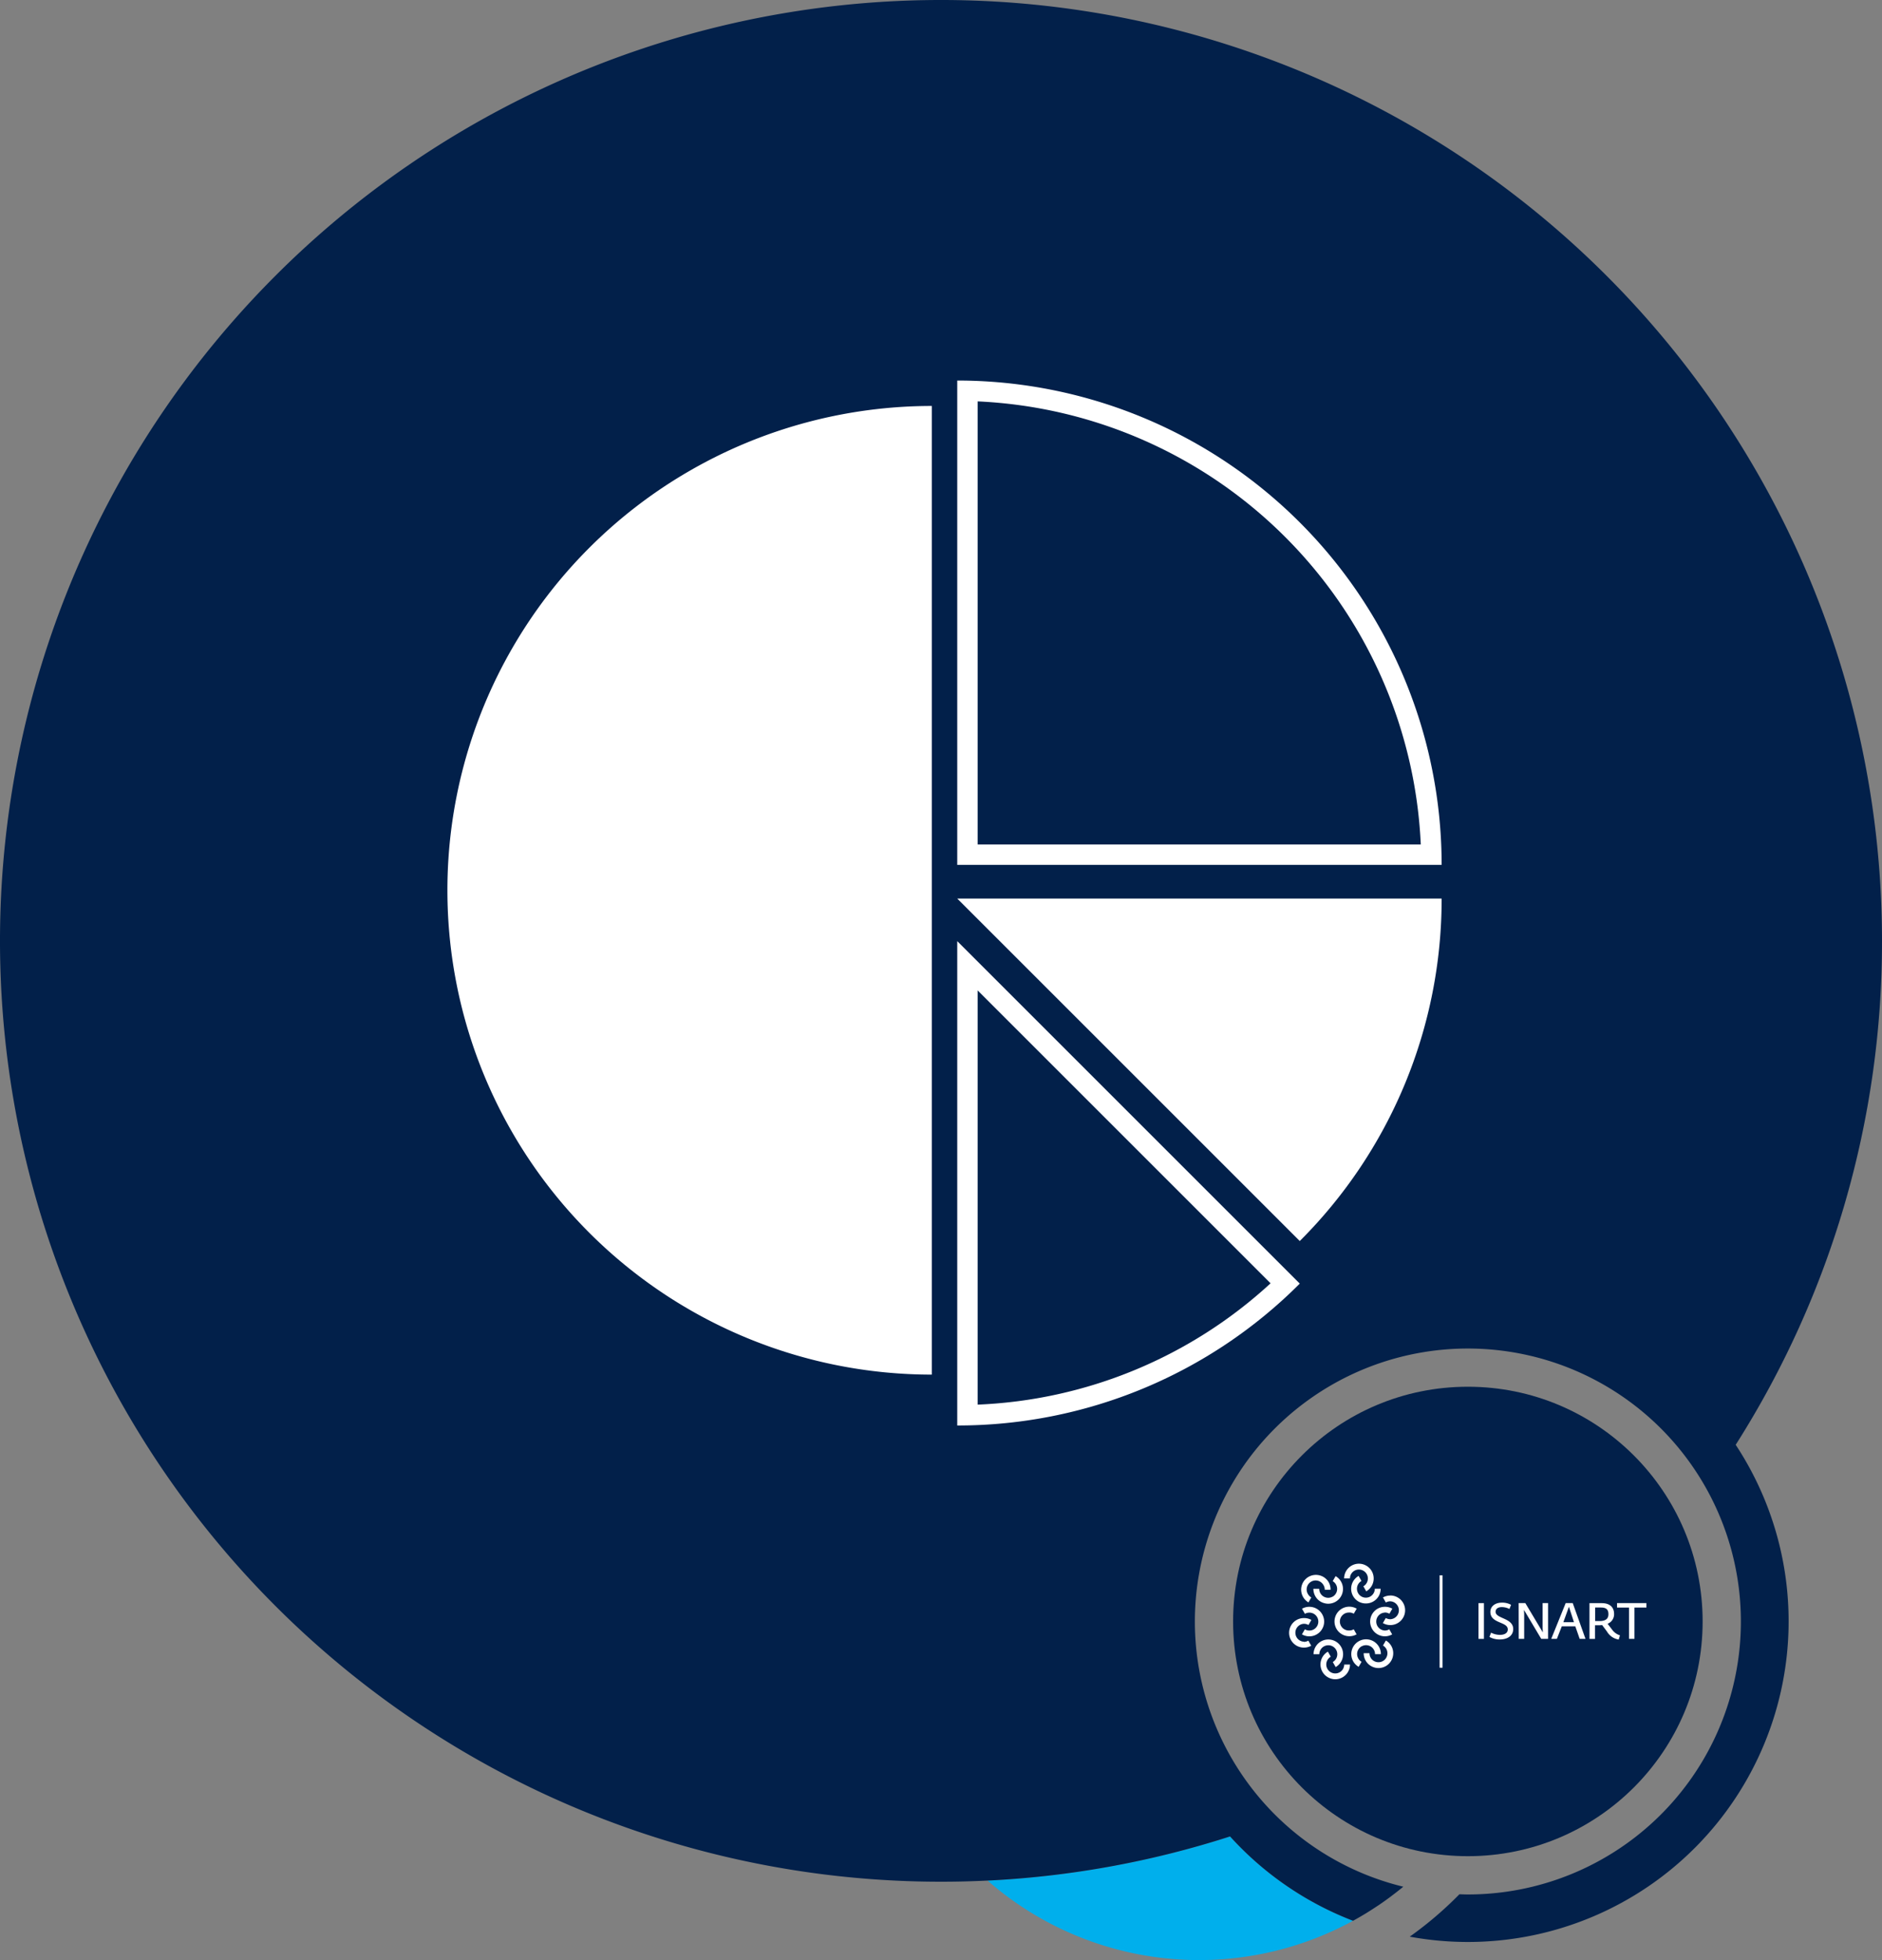 <svg xmlns="http://www.w3.org/2000/svg" width="100" height="104.164" viewBox="0 0 100 104.164">
  <rect x="0" y="0" width="100" height="104.164" fill="#808080" stroke="none"/>
  <g id="Group_246" data-name="Group 246" transform="translate(-599.907 -886.107)">
    <g id="Group_244" data-name="Group 244">
      <path id="Path_552" data-name="Path 552" d="M665.266,983.7a49.837,49.837,0,0,1-12.885,2.346,17.065,17.065,0,0,0,19.42,2.137A17.09,17.09,0,0,1,665.266,983.7Z" fill="#00afec"/>
      <circle id="Ellipse_76" data-name="Ellipse 76" cx="12.474" cy="12.474" r="12.474" transform="translate(665.428 959.802)" fill="#02204a"/>
      <g id="Group_242" data-name="Group 242">
        <path id="Path_553" data-name="Path 553" d="M699.907,936.107a50,50,0,1,0-50,50q1.245,0,2.474-.061a49.837,49.837,0,0,0,12.885-2.346,17.09,17.09,0,0,0,6.535,4.483q.324-.177.637-.367l.074-.045q.3-.186.6-.386l.065-.042q.309-.21.609-.434l.118-.09q.244-.184.482-.378l.084-.069a14.506,14.506,0,1,1,3.43.412c-.15,0-.3-.007-.447-.011a19.593,19.593,0,0,1-2.64,2.254,17.043,17.043,0,0,0,17.32-26.139A49.766,49.766,0,0,0,699.907,936.107Z" fill="#02204a"/>
      </g>
      <g id="Group_243" data-name="Group 243">
        <rect id="Rectangle_108" data-name="Rectangle 108" width="0.29" height="1.901" transform="translate(678.466 971.301)" fill="#fff"/>
        <path id="Path_554" data-name="Path 554" d="M679.047,973.1l.088-.229a1.038,1.038,0,0,0,.474.118c.215,0,.414-.083.414-.29,0-.425-.925-.3-.925-.93,0-.323.288-.493.6-.493a.962.962,0,0,1,.5.116l-.086.221a.9.9,0,0,0-.411-.1c-.183,0-.326.084-.326.248,0,.376.936.32.936.917,0,.379-.333.554-.707.554a1.1,1.1,0,0,1-.562-.137" fill="#fff"/>
        <path id="Path_555" data-name="Path 555" d="M680.6,971.3h.355l.925,1.549h.005l-.011-.229V971.3h.29v1.9H681.8l-.909-1.525h-.008l.011.212V973.2h-.29Z" fill="#fff"/>
        <path id="Path_556" data-name="Path 556" d="M683.1,971.3h.374l.678,1.9h-.309l-.232-.665h-.718l-.261.665h-.3Zm.439,1.014-.267-.82-.295.82Z" fill="#fff"/>
        <path id="Path_557" data-name="Path 557" d="M685.3,972.821l-.264-.355a.972.972,0,0,1-.156.011h-.223v.726h-.293v-1.9h.656c.382,0,.651.181.651.576a.538.538,0,0,1-.344.519l.236.309a.811.811,0,0,0,.42.307l-.065.223a.876.876,0,0,1-.618-.414m-.4-.568c.288,0,.471-.1.471-.363s-.129-.357-.406-.357h-.3v.72Z" fill="#fff"/>
        <path id="Path_558" data-name="Path 558" d="M686.464,971.538h-.635V971.3h1.56v.237h-.635V973.2h-.29Z" fill="#fff"/>
        <path id="Path_559" data-name="Path 559" d="M671.6,971.8a.485.485,0,0,1,.239.064l.156-.267a.785.785,0,1,0-.395,1.464.771.771,0,0,0,.39-.1l-.153-.269a.47.47,0,0,1-.237.064.477.477,0,1,1,0-.953" fill="#fff"/>
        <path id="Path_560" data-name="Path 560" d="M673.493,971.8a.489.489,0,0,1,.24.064l.156-.267a.8.8,0,0,0-.4-.1.784.784,0,1,0,.391,1.466l-.154-.269a.47.47,0,0,1-.237.064.477.477,0,0,1,0-.953" fill="#fff"/>
        <path id="Path_561" data-name="Path 561" d="M673.781,970.9a.789.789,0,0,0-.391.1l.154.269a.471.471,0,0,1,.237-.064.477.477,0,0,1,0,.953.483.483,0,0,1-.24-.065l-.155.268a.786.786,0,1,0,.4-1.465" fill="#fff"/>
        <path id="Path_562" data-name="Path 562" d="M672.256,973.6a.476.476,0,0,1,.65.176.463.463,0,0,1,.064.239l.31,0a.79.79,0,0,0-.106-.4.787.787,0,0,0-1.439.189.782.782,0,0,0,.364.883l.155-.267a.482.482,0,0,1-.221-.536.488.488,0,0,1,.223-.289" fill="#fff"/>
        <path id="Path_563" data-name="Path 563" d="M673.546,973.287l-.155.268a.5.5,0,0,1,.173.173.476.476,0,1,1-.825.476.459.459,0,0,1-.064-.24h-.309a.786.786,0,0,0,1.178.683.787.787,0,0,0,.288-1.073.8.8,0,0,0-.286-.286" fill="#fff"/>
        <path id="Path_564" data-name="Path 564" d="M670.726,973.606a.473.473,0,0,1,.222.289.479.479,0,0,1-.048.361.47.47,0,0,1-.176.175l.153.269a.785.785,0,1,0-1.175-.684h.308a.486.486,0,0,1,.065-.238.477.477,0,0,1,.651-.173" fill="#fff"/>
        <path id="Path_565" data-name="Path 565" d="M671.269,974.8a.477.477,0,0,1-.651.175.476.476,0,0,1,0-.826l-.153-.269a.785.785,0,0,0,0,1.362.782.782,0,0,0,.392.106.748.748,0,0,0,.2-.027.785.785,0,0,0,.582-.756h-.308a.473.473,0,0,1-.065.236" fill="#fff"/>
        <path id="Path_566" data-name="Path 566" d="M669.48,972.759h0a.481.481,0,0,1-.239-.065l-.155.267a.778.778,0,0,0,.394.106h0a.787.787,0,0,0,.786-.784.788.788,0,0,0-1.177-.683l.154.27a.476.476,0,0,1,.574.749.469.469,0,0,1-.337.14" fill="#fff"/>
        <path id="Path_567" data-name="Path 567" d="M669.192,973.352a.477.477,0,0,1,0-.953h0a.489.489,0,0,1,.24.064l.156-.267a.782.782,0,0,0-.4-.1h0a.784.784,0,1,0,0,1.569.778.778,0,0,0,.391-.1l-.154-.269a.476.476,0,0,1-.237.064" fill="#fff"/>
        <path id="Path_568" data-name="Path 568" d="M670.718,970.955a.477.477,0,0,1-.715-.415h-.309a.791.791,0,0,0,.105.4.77.77,0,0,0,.477.364.758.758,0,0,0,.205.029.785.785,0,0,0,.393-1.465l-.155.267a.477.477,0,0,1,0,.824" fill="#fff"/>
        <path id="Path_569" data-name="Path 569" d="M669.428,971.269l.155-.268a.489.489,0,0,1-.174-.173.477.477,0,1,1,.826-.476.467.467,0,0,1,.063.239l.309,0a.781.781,0,0,0-.1-.4.785.785,0,1,0-1.074,1.073" fill="#fff"/>
        <path id="Path_570" data-name="Path 570" d="M672.248,970.95a.466.466,0,0,1-.222-.289.472.472,0,0,1,.223-.536l-.153-.27a.8.8,0,0,0-.29.29.786.786,0,0,0,.287,1.074.8.8,0,0,0,.392.1.785.785,0,0,0,.681-.393.773.773,0,0,0,.1-.39h-.309a.474.474,0,0,1-.714.411" fill="#fff"/>
        <path id="Path_571" data-name="Path 571" d="M671.7,969.754a.475.475,0,0,1,.65-.173.465.465,0,0,1,.223.288.476.476,0,0,1-.048.362.462.462,0,0,1-.176.175l.154.269a.789.789,0,0,0,.368-.886.772.772,0,0,0-.366-.477.785.785,0,0,0-1.178.678h.309a.465.465,0,0,1,.064-.237" fill="#fff"/>
        <rect id="Rectangle_109" data-name="Rectangle 109" width="0.155" height="4.911" transform="translate(676.401 969.824)" fill="#fff"/>
      </g>
    </g>
    <g id="Group_245" data-name="Group 245">
      <path id="Path_572" data-name="Path 572" d="M623.68,933.42a25.738,25.738,0,0,0,25.738,25.738V907.681A25.738,25.738,0,0,0,623.68,933.42Z" fill="#fff"/>
      <path id="Path_573" data-name="Path 573" d="M651.854,907.438A24.688,24.688,0,0,1,675.4,930.984H651.854V907.438m-1.084-1.108v25.739h25.738A25.738,25.738,0,0,0,650.77,906.33Z" fill="#fff"/>
      <path id="Path_574" data-name="Path 574" d="M651.854,938.74l15.565,15.566a24.459,24.459,0,0,1-15.565,6.447V938.74m-1.084-2.618h0v25.739a25.659,25.659,0,0,0,18.2-7.539l-18.2-18.2Z" fill="#fff"/>
      <path id="Path_575" data-name="Path 575" d="M668.97,952.059a25.656,25.656,0,0,0,7.538-18.2H650.77Z" fill="#fff"/>
    </g>
  </g>
</svg>
